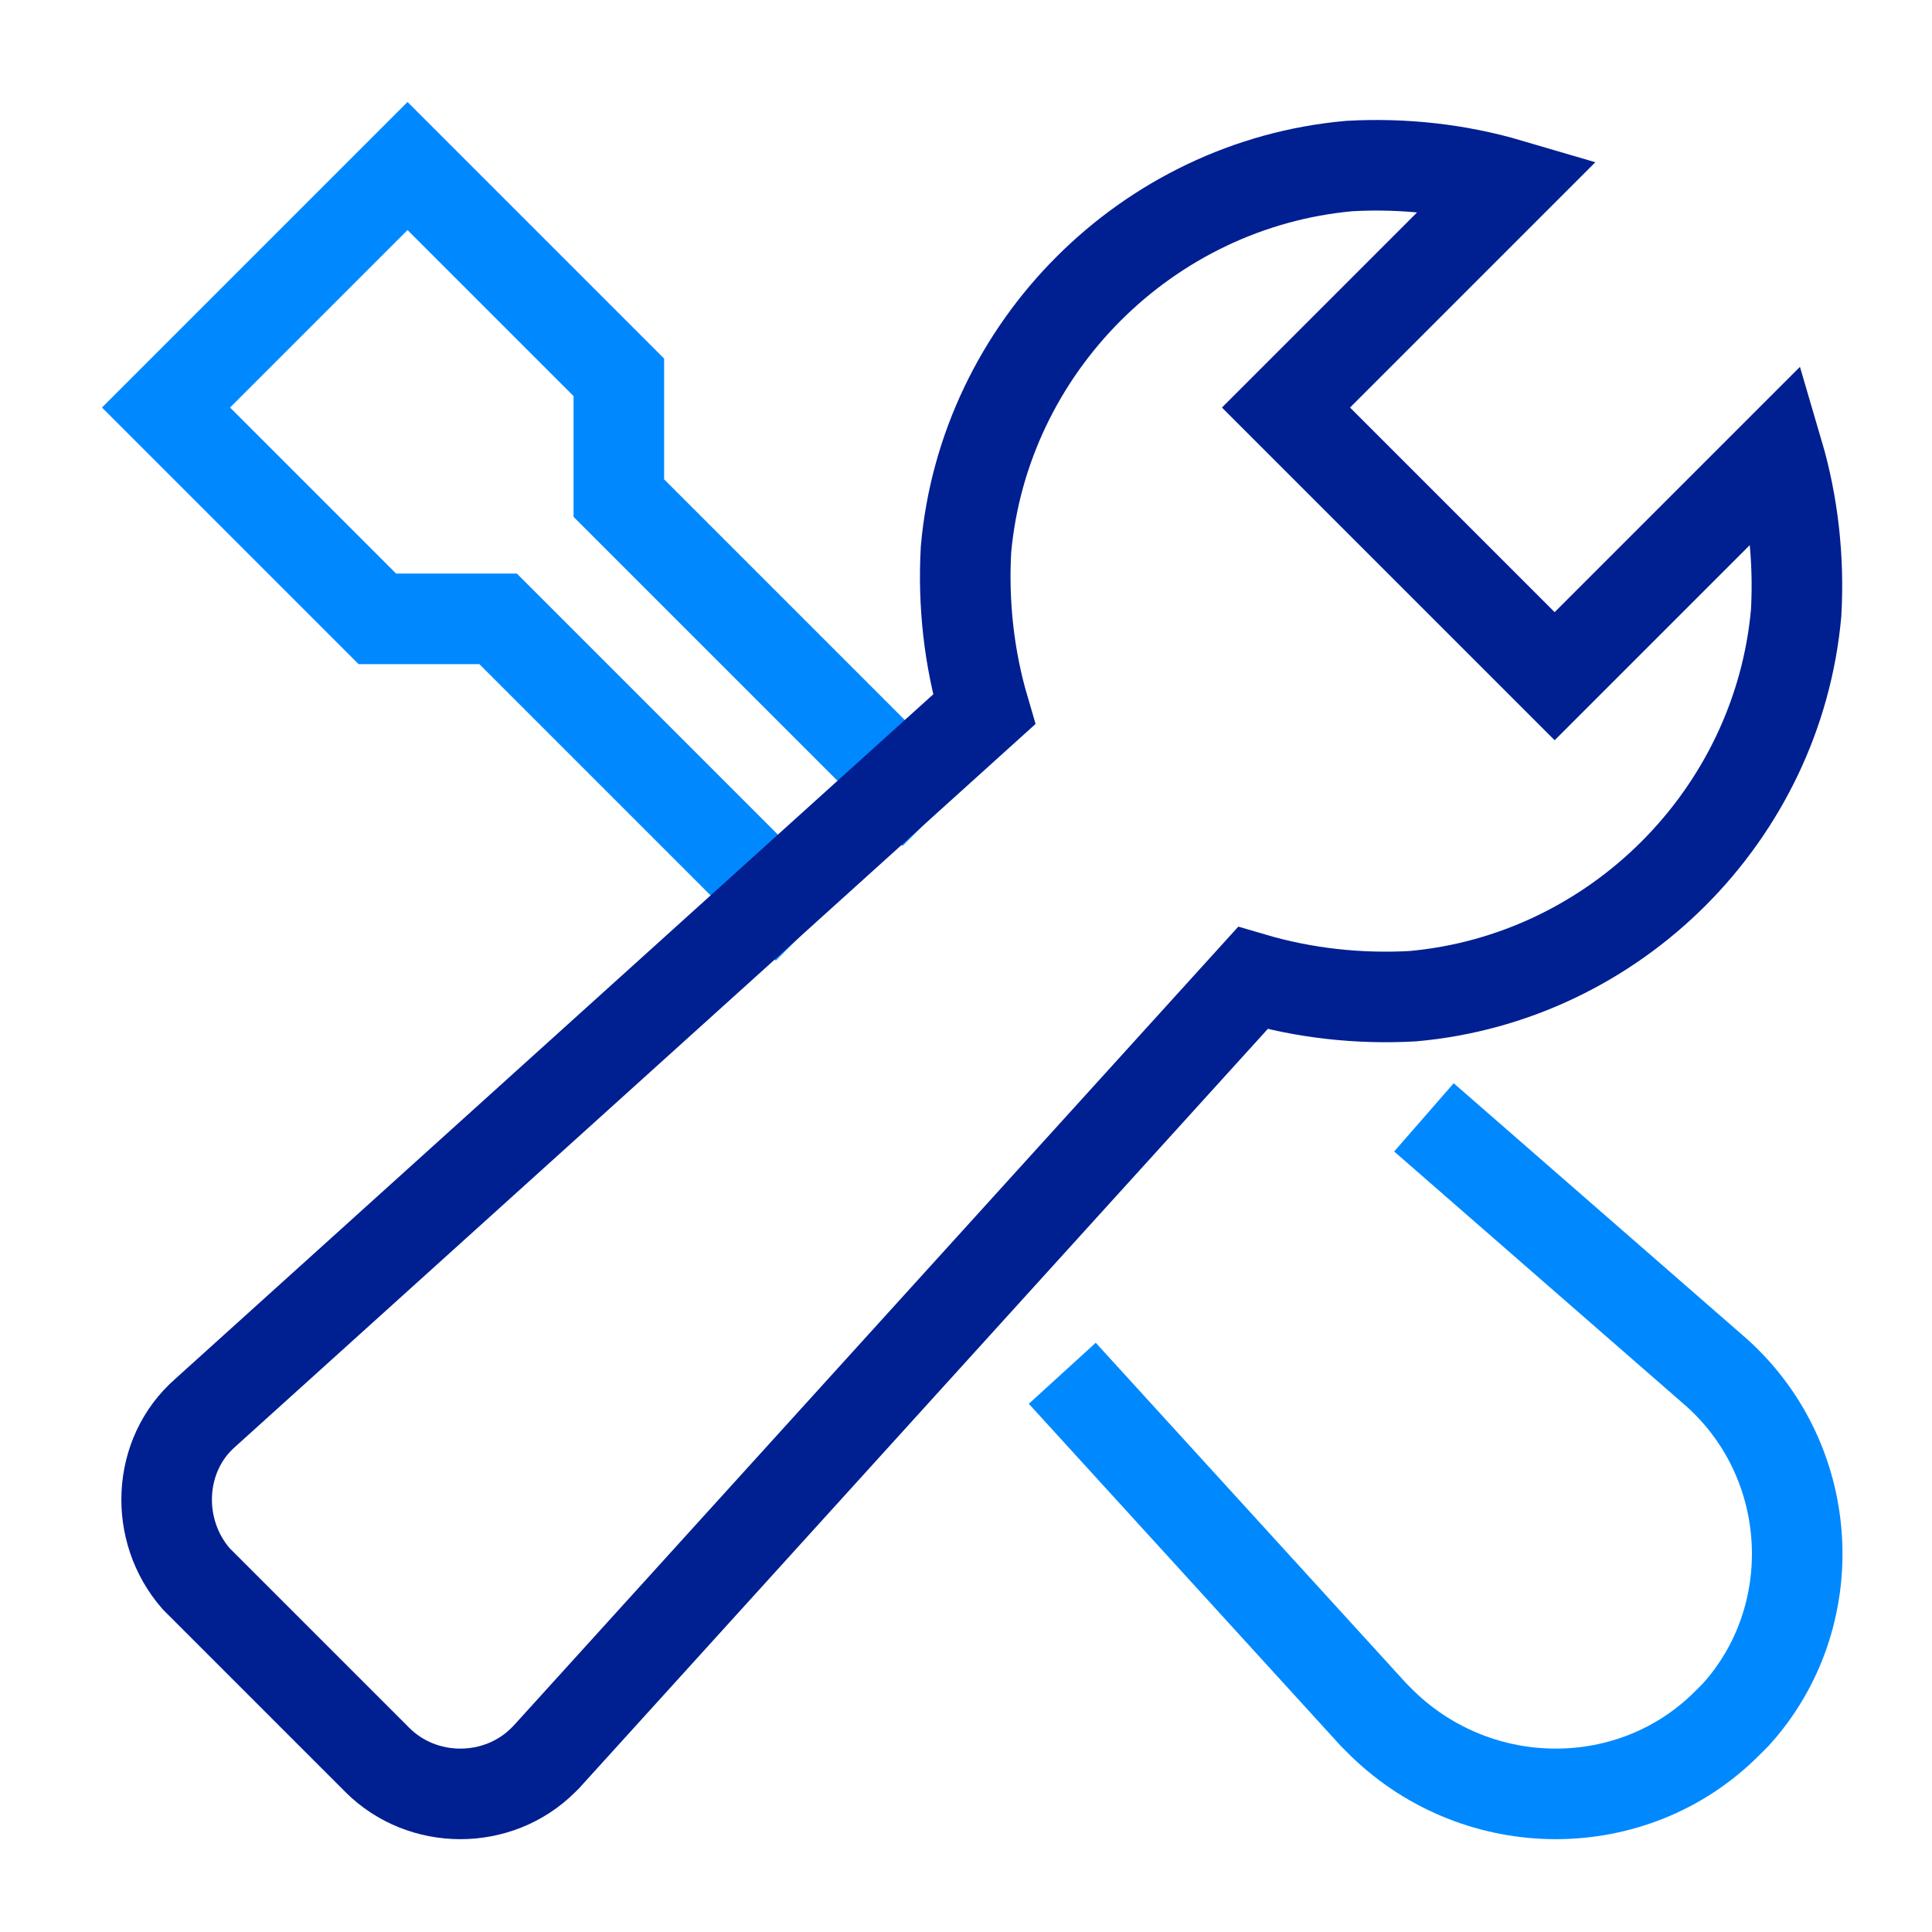 <?xml version="1.0" encoding="UTF-8"?>
<!-- Generator: Adobe Illustrator 27.9.0, SVG Export Plug-In . SVG Version: 6.00 Build 0)  -->
<svg xmlns="http://www.w3.org/2000/svg" xmlns:xlink="http://www.w3.org/1999/xlink" version="1.1" id="Layer_1" x="0px" y="0px" viewBox="0 0 64 64" style="enable-background:new 0 0 64 64;" xml:space="preserve">
<style type="text/css">
	.st0{fill:none;stroke:#0089FF;stroke-width:3;stroke-linecap:square;}
	.st1{fill:none;stroke:#001F91;stroke-width:3;stroke-linecap:square;}
</style>
<g transform="translate(0.5 0.5)">
	<path class="st0" d="M47.8,37.5l8.6,7.5c3.3,3,3.5,8.1,0.6,11.3c-0.1,0.1-0.2,0.2-0.3,0.3l0,0c-3.1,3.1-8.2,3.1-11.4,0   c-0.1-0.1-0.2-0.2-0.3-0.3l-9.3-10.2"></path>
	<polyline class="st0" points="29.4,25.4 20,16 20,12 13,5 5,13 12,20 16,20 25.2,29.2  "></polyline>
	<path class="st1" d="M58.4,14.5L51,21.9L42.1,13l7.4-7.4C47.8,5.1,46,4.9,44.2,5C37.5,5.6,32.1,11,31.5,17.7   c-0.1,1.8,0.1,3.6,0.6,5.3L6.3,46.3c-1.6,1.4-1.7,3.9-0.3,5.5c0,0,0,0,0,0c0,0,0.1,0.1,0.1,0.1l5.9,5.9c1.5,1.5,4,1.5,5.5,0   c0,0,0.1-0.1,0.1-0.1L41,31.9c1.7,0.5,3.5,0.7,5.3,0.6C53,31.9,58.4,26.5,59,19.8C59.1,18,58.9,16.2,58.4,14.5z"></path>
</g>
</svg>

